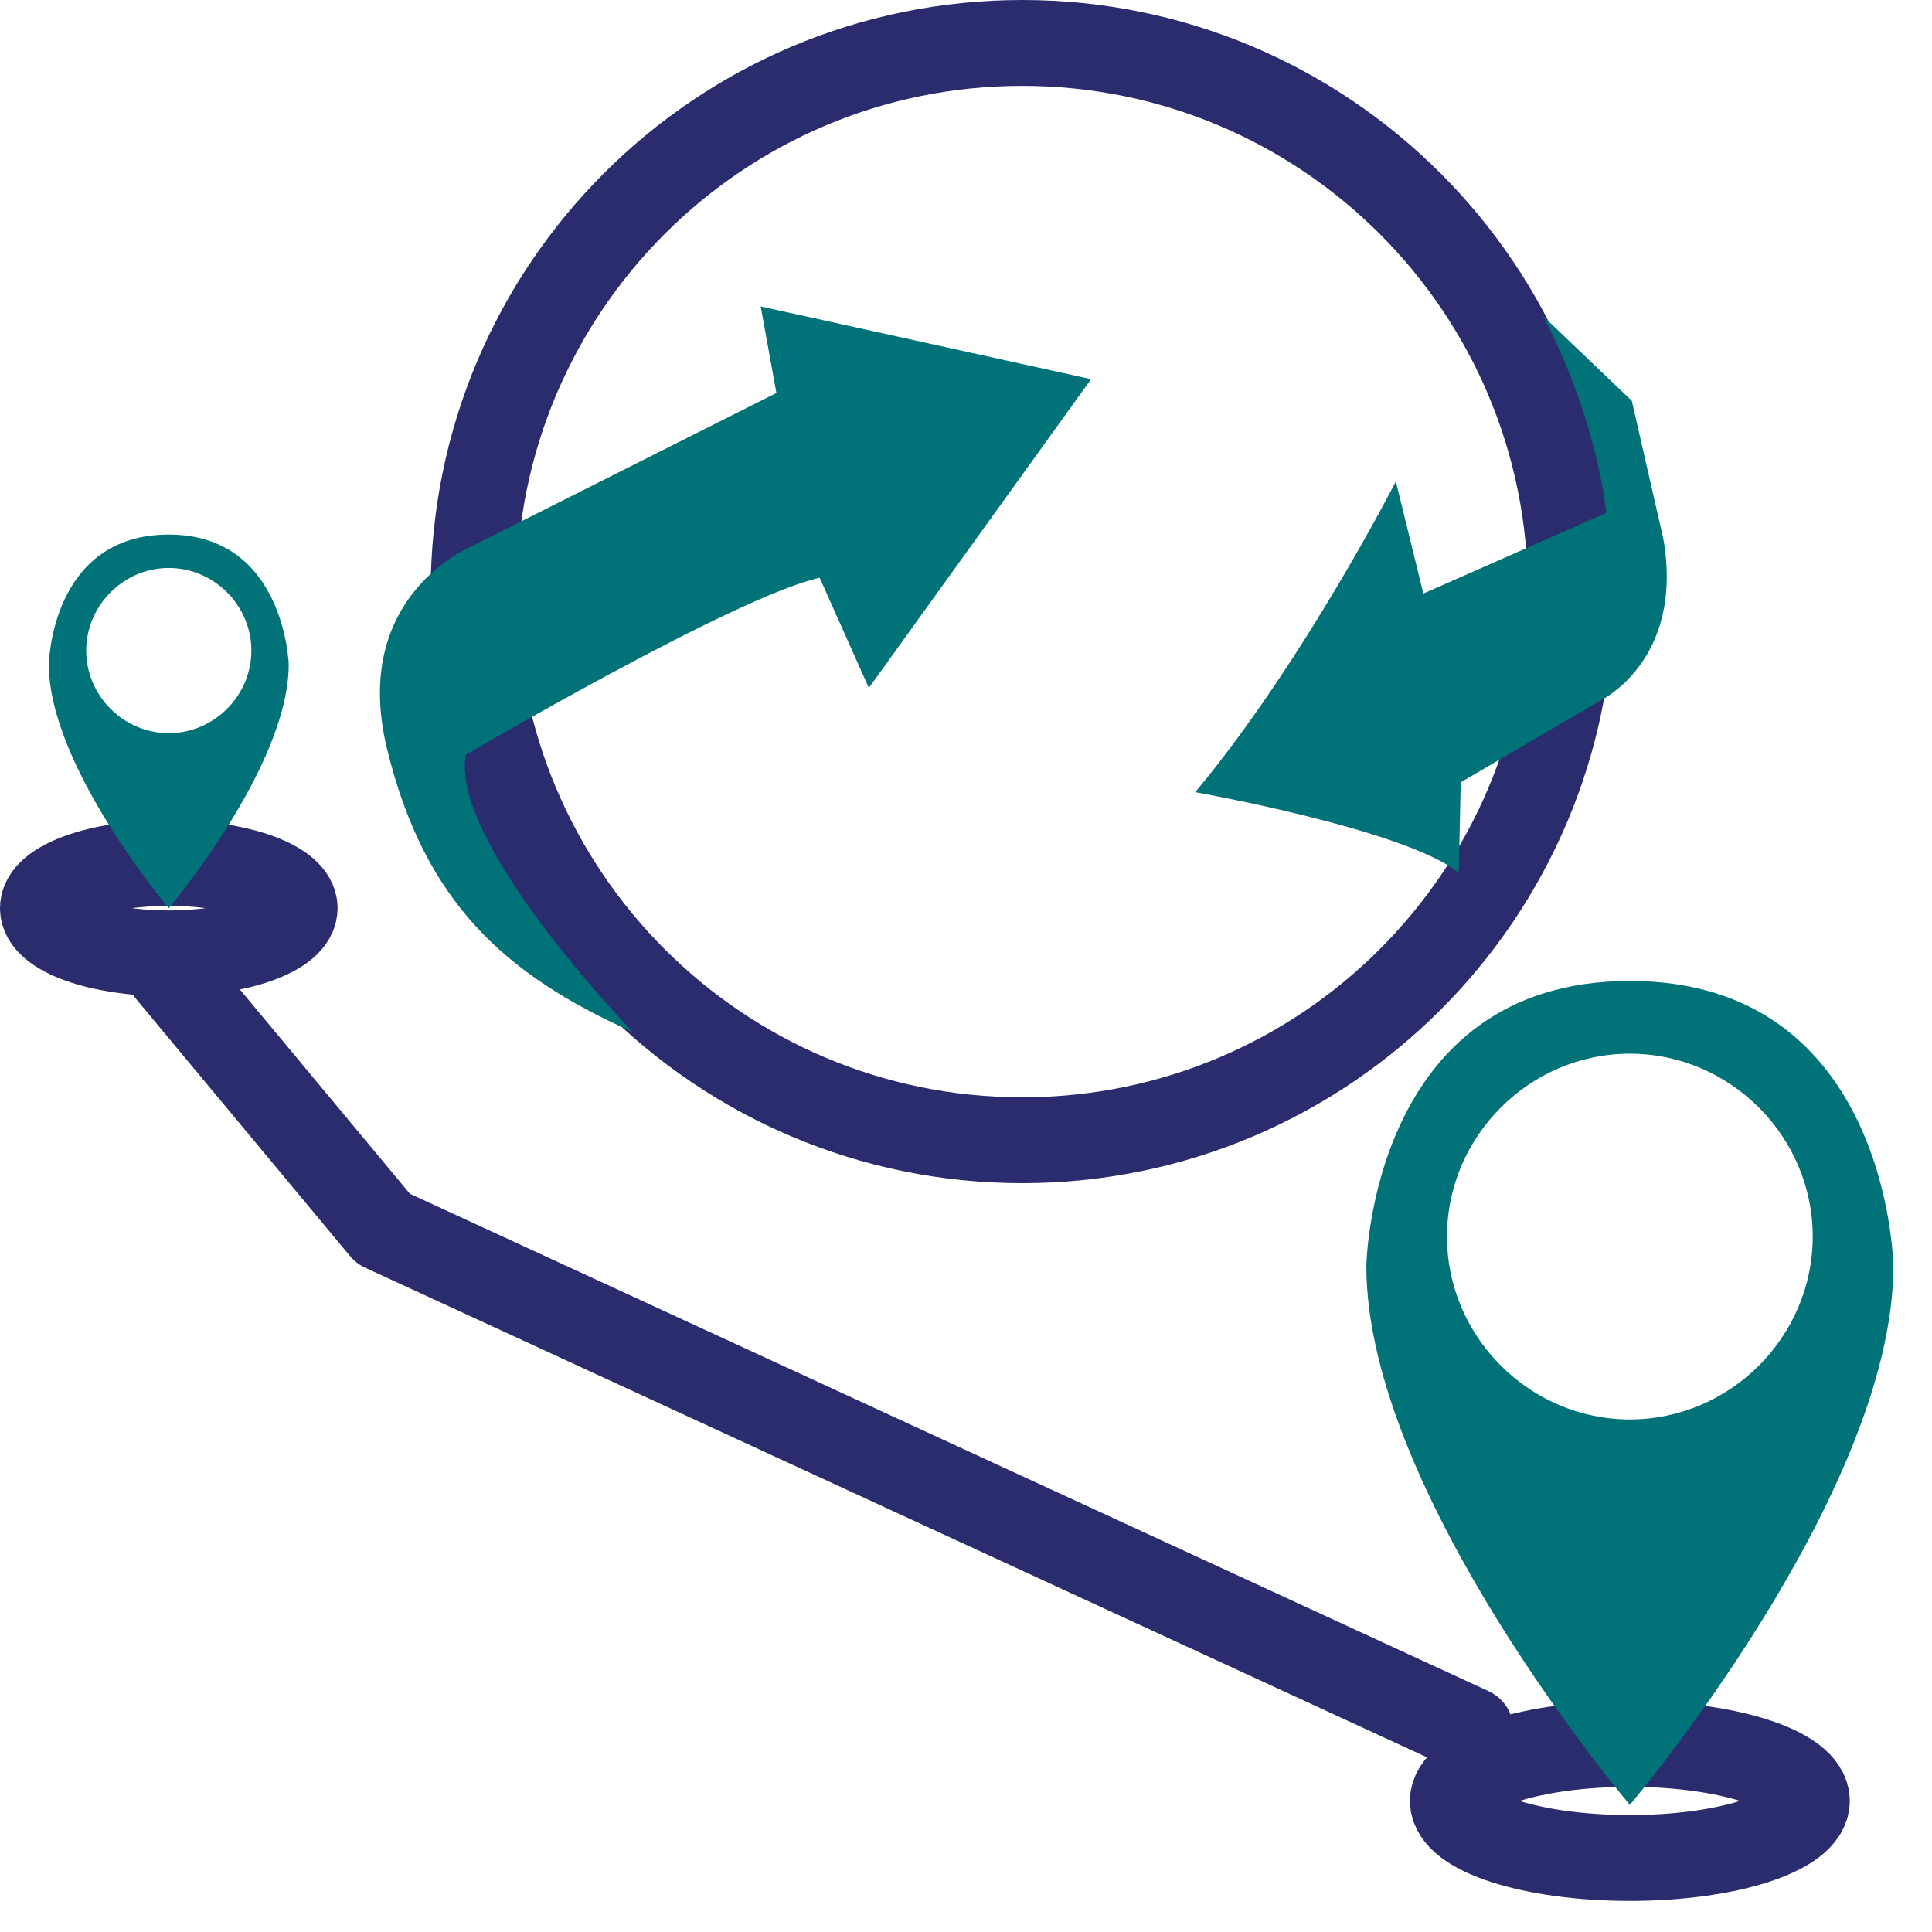 <svg width="45" height="45" viewBox="0 0 45 45" fill="none" xmlns="http://www.w3.org/2000/svg">
<path d="M23.809 26.558C30.867 26.558 36.588 20.836 36.588 13.779C36.588 6.721 30.867 1 23.809 1C16.752 1 11.031 6.721 11.031 13.779C11.031 20.836 16.752 26.558 23.809 26.558Z" stroke="#2B2C6E" stroke-width="2" stroke-miterlimit="10" stroke-linecap="round" stroke-linejoin="round"/>
<path d="M35.947 7.367C37.23 9.84 37.413 11.947 37.413 11.947L33.153 13.825L32.512 11.214C32.512 11.214 30.359 15.428 27.84 18.451C27.84 18.451 32.741 19.321 33.978 20.329L34.023 18.222L37.23 16.344C37.23 16.344 39.245 15.428 38.741 12.542L38.008 9.336L35.947 7.367Z" fill="#007278"/>
<path d="M14.741 24.039C14.741 24.039 10.481 19.642 10.848 17.581C10.848 17.581 17.168 13.87 19.092 13.458L20.237 16.023L25.413 8.832L17.718 7.138L18.084 9.153L10.985 12.725C10.985 12.725 8.145 13.87 9.015 17.443C9.886 21.016 11.764 22.71 14.741 24.039Z" fill="#007278"/>
<path d="M37.962 43.276C40.239 43.276 42.085 42.681 42.085 41.947C42.085 41.214 40.239 40.619 37.962 40.619C35.686 40.619 33.84 41.214 33.84 41.947C33.84 42.681 35.686 43.276 37.962 43.276Z" stroke="#2B2C6E" stroke-width="2" stroke-miterlimit="10" stroke-linecap="round" stroke-linejoin="round"/>
<path d="M3.931 22.206C5.55 22.206 6.863 21.735 6.863 21.153C6.863 20.571 5.55 20.1 3.931 20.1C2.312 20.1 1 20.571 1 21.153C1 21.735 2.312 22.206 3.931 22.206Z" stroke="#2B2C6E" stroke-width="2" stroke-miterlimit="10" stroke-linecap="round" stroke-linejoin="round"/>
<path d="M3.931 22.619L8.924 28.619L34.252 40.298" stroke="#2B2C6E" stroke-width="2" stroke-miterlimit="10" stroke-linecap="round" stroke-linejoin="round"/>
<path d="M37.962 22.848C31.917 22.848 31.825 29.489 31.825 29.489C31.825 34.802 37.962 42.039 37.962 42.039C37.962 42.039 44.1 34.802 44.1 29.489C44.1 29.489 44.008 22.848 37.962 22.848ZM37.962 33.062C35.627 33.062 33.703 31.138 33.703 28.802C33.703 26.466 35.627 24.542 37.962 24.542C40.298 24.542 42.222 26.466 42.222 28.802C42.222 31.138 40.298 33.062 37.962 33.062Z" fill="#007278"/>
<path d="M3.931 12.451C1.183 12.451 1.137 15.474 1.137 15.474C1.137 17.855 3.931 21.153 3.931 21.153C3.931 21.153 6.725 17.855 6.725 15.474C6.725 15.474 6.634 12.451 3.931 12.451ZM3.931 17.077C2.878 17.077 2.008 16.206 2.008 15.153C2.008 14.1 2.878 13.229 3.931 13.229C4.985 13.229 5.855 14.1 5.855 15.153C5.855 16.206 4.985 17.077 3.931 17.077Z" fill="#007278"/>
</svg>
